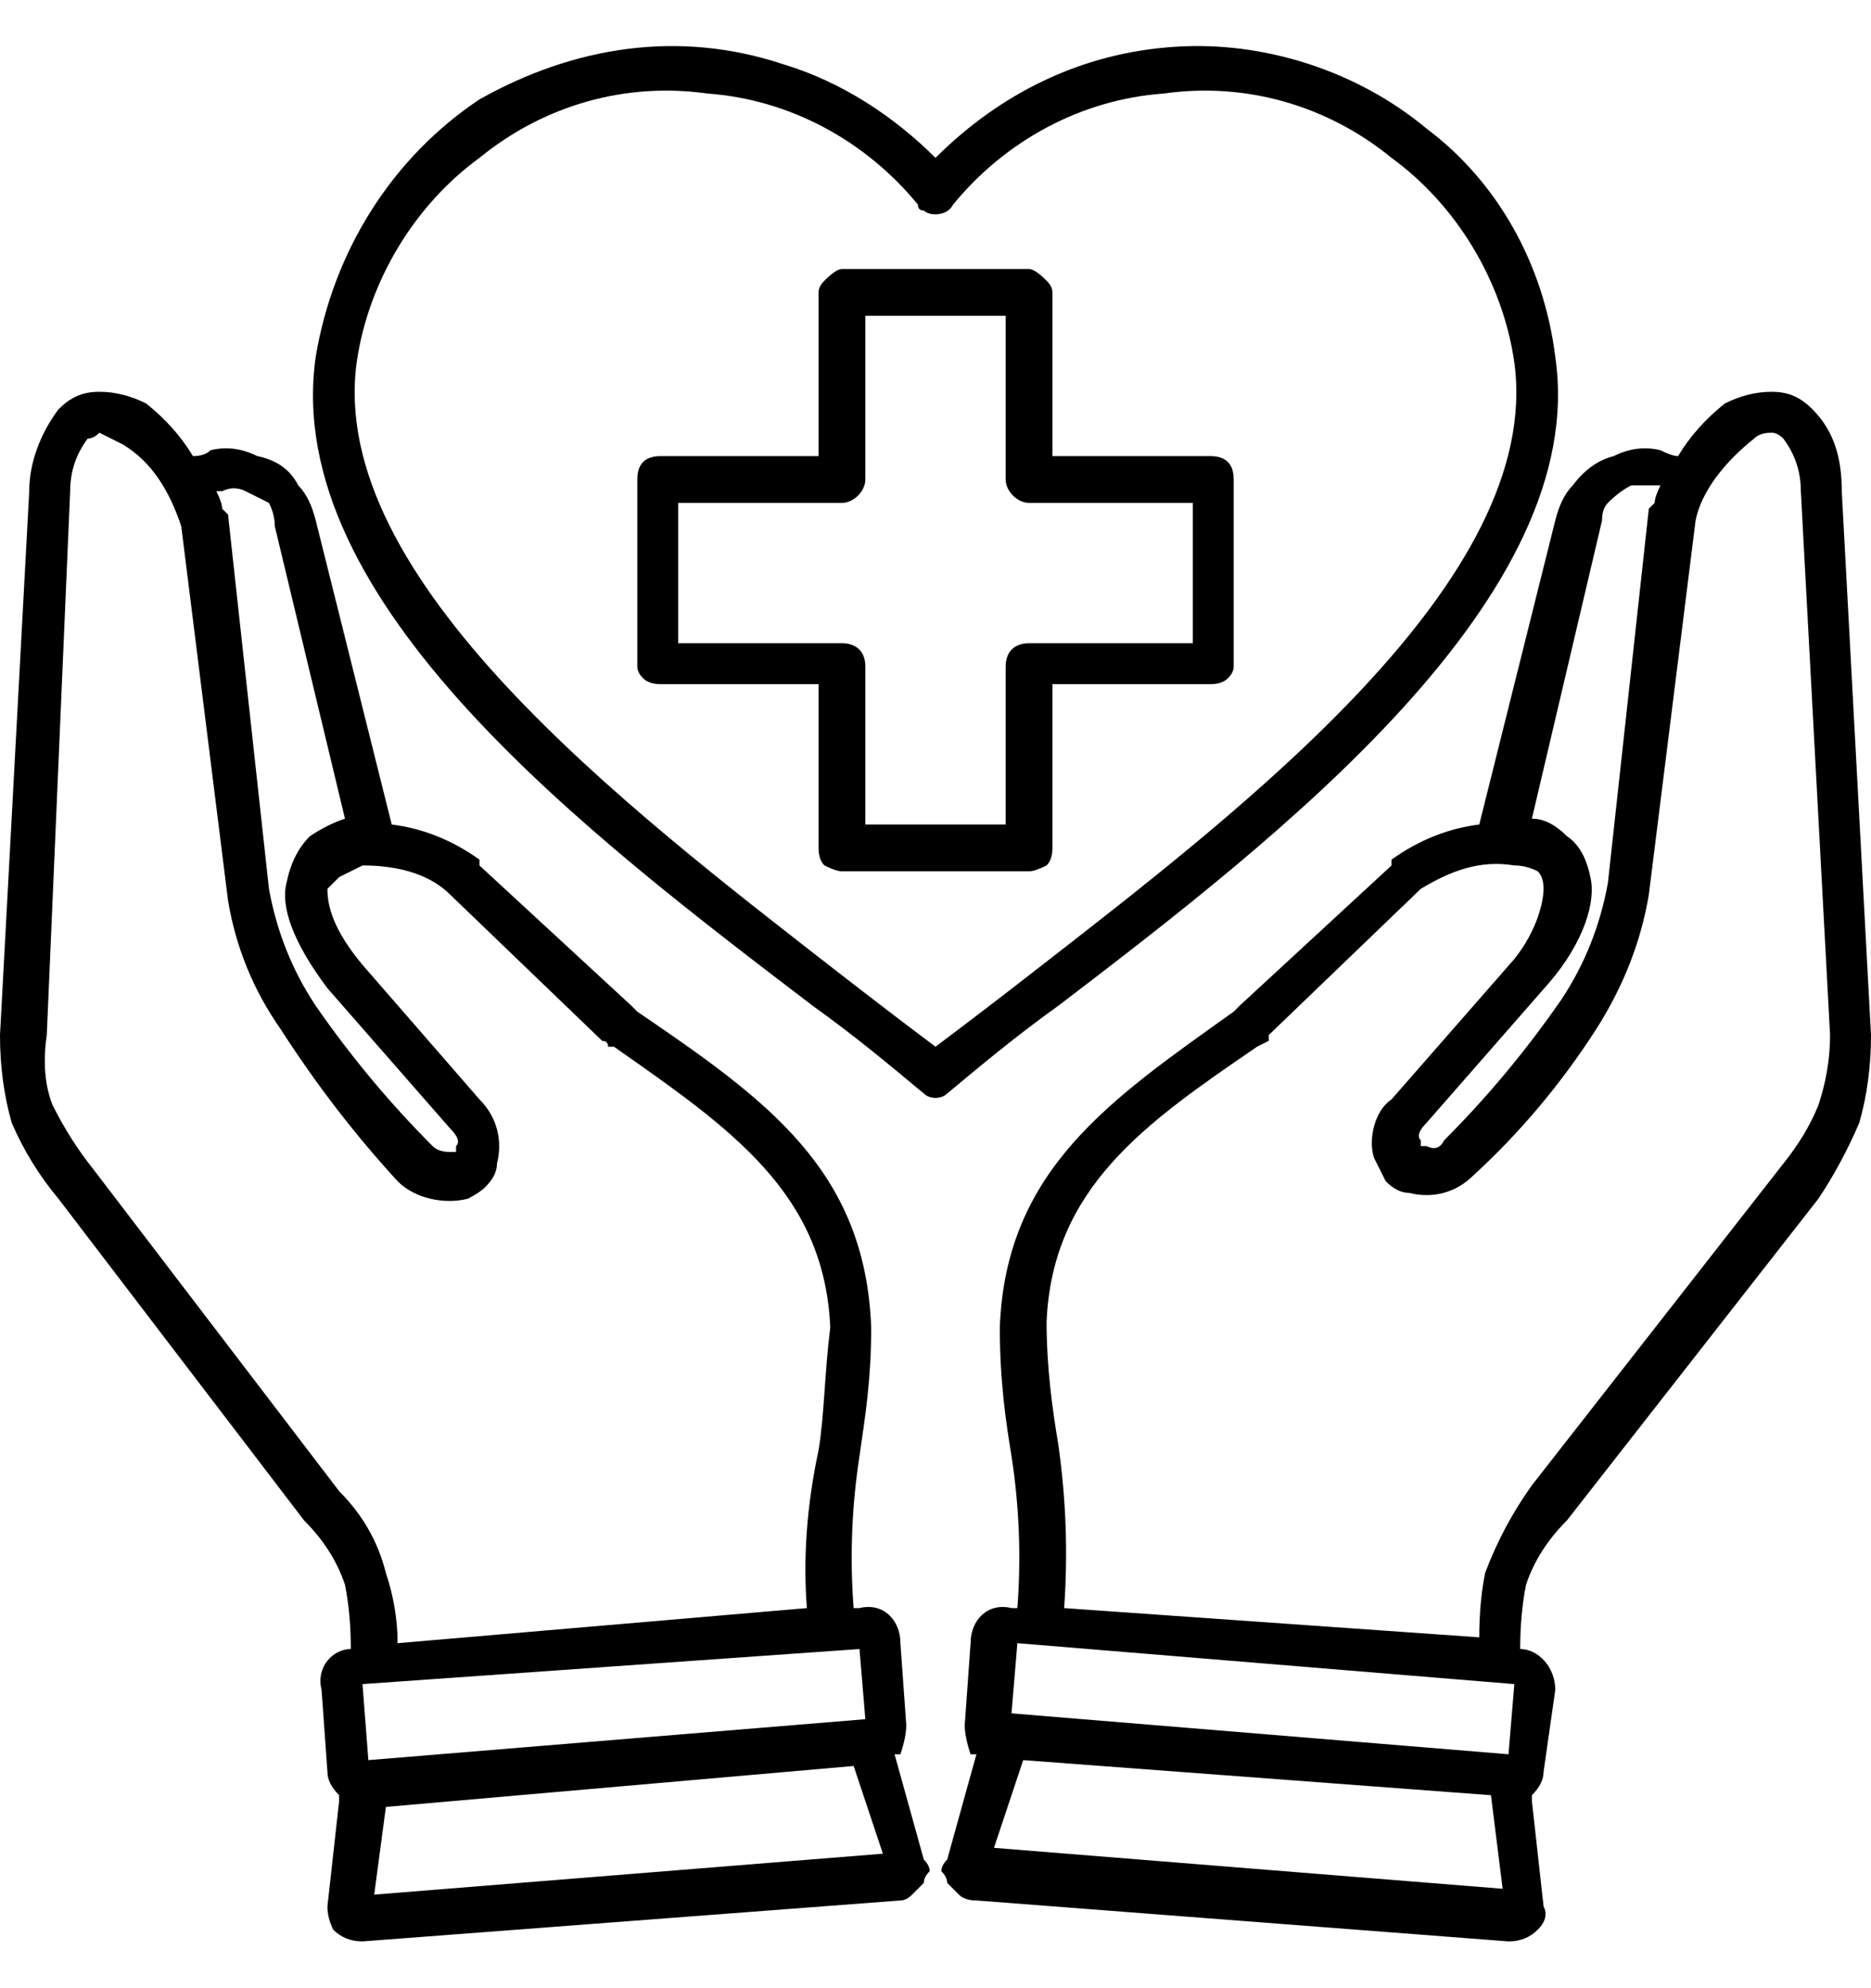<svg version="1.2" xmlns="http://www.w3.org/2000/svg" viewBox="0 0 32 34">
    <g>
        <path fill-rule="evenodd" d="m25.3 14.1l1.3-5.2q0.1-0.4 0.3-0.6 0.3-0.4 0.7-0.5 0.4-0.2 0.8-0.1 0.2 0.1 0.3 0.1 0.3-0.5 0.8-0.9 0.4-0.2 0.8-0.2c0.3 0 0.5 0.1 0.7 0.3 0.4 0.4 0.5 0.9 0.5 1.4l0.5 9.3q0 0.8-0.2 1.5-0.3 0.7-0.7 1.3l-4.3 5.5q-0.5 0.5-0.7 1.1-0.1 0.5-0.1 1.1c0.3 0 0.6 0.3 0.6 0.7l-0.2 1.4q0 0.2-0.2 0.4 0 0 0 0.1l0.2 1.8q0.1 0.2-0.1 0.4-0.2 0.2-0.5 0.2l-9.1-0.7q-0.2 0-0.3-0.1-0.1-0.1-0.2-0.2 0-0.1-0.1-0.2 0-0.1 0.1-0.2l0.5-1.8q0 0-0.1 0-0.1-0.3-0.1-0.5l0.1-1.4c0-0.4 0.3-0.7 0.7-0.6h0.1q0.1-1.3-0.1-2.6c-0.1-0.6-0.2-1.3-0.2-2.2 0.1-2.7 1.9-3.9 4-5.4l0.1-0.1 2.6-2.4q0-0.1 0-0.1 0.7-0.5 1.5-0.6zm-11.9-13c1 0.3 1.9 0.9 2.6 1.6 1.1-1.1 2.5-1.8 4.1-1.9 1.5-0.1 3.1 0.4 4.3 1.4 1.2 0.9 2 2.3 2.2 3.9 0.6 4.1-4.7 8.2-8.5 11.1-0.7 0.5-1.3 1-1.9 1.5-0.1 0.1-0.3 0.1-0.4 0-0.6-0.5-1.2-1-1.9-1.5-3.8-2.9-9.1-6.9-8.5-11.1 0.3-1.8 1.3-3.4 2.8-4.4 1.6-0.9 3.4-1.2 5.2-0.6zm-1.3 0.5c-1.4-0.2-2.8 0.2-3.9 1.1-1.1 0.8-1.9 2.1-2.1 3.5-0.5 3.7 4.6 7.6 8.2 10.4q0.9 0.7 1.7 1.3 0.8-0.6 1.7-1.3c3.6-2.8 8.7-6.7 8.2-10.4-0.2-1.4-1-2.7-2.1-3.5-1.1-0.9-2.5-1.3-3.9-1.1-1.4 0.1-2.7 0.8-3.6 1.9-0.1 0.2-0.4 0.2-0.5 0.1q-0.1 0-0.1-0.1c-0.9-1.1-2.2-1.8-3.6-1.9zm2.3 3h3.2q0.1 0 0.3 0.2 0.1 0.1 0.1 0.2v2.8h2.7q0.2 0 0.3 0.1 0.1 0.1 0.1 0.3v3.2q0 0.1-0.1 0.2-0.1 0.1-0.3 0.1h-2.7v2.8q0 0.2-0.1 0.3-0.2 0.1-0.3 0.1h-3.2q-0.1 0-0.3-0.1-0.1-0.1-0.1-0.3v-2.8h-2.7q-0.2 0-0.3-0.1-0.1-0.1-0.1-0.2v-3.2q0-0.2 0.1-0.3 0.1-0.1 0.3-0.1h2.7v-2.8q0-0.1 0.1-0.2 0.2-0.2 0.3-0.2zm0.4 0.8v2.8c0 0.2-0.2 0.4-0.4 0.4h-2.8v2.4h2.8c0.2 0 0.4 0.1 0.4 0.4v2.7h2.4v-2.7c0-0.3 0.2-0.4 0.4-0.4h2.8v-2.4h-2.8c-0.2 0-0.4-0.2-0.4-0.4v-2.8zm-11.2 2.3q0.4-0.1 0.8 0.1 0.5 0.1 0.7 0.5 0.2 0.2 0.3 0.6l1.3 5.2q0.8 0.1 1.5 0.6 0 0 0 0.1l2.6 2.4 0.1 0.1c2.2 1.5 3.9 2.7 4 5.4 0 0.9-0.1 1.5-0.2 2.2q-0.2 1.3-0.1 2.6h0.1c0.4-0.1 0.7 0.2 0.7 0.6l0.1 1.4q0 0.2-0.1 0.5 0 0-0.1 0l0.5 1.8q0.1 0.1 0.1 0.2-0.1 0.1-0.1 0.2-0.1 0.1-0.2 0.2-0.1 0.1-0.2 0.1l-9.2 0.7q-0.3 0-0.5-0.2-0.1-0.2-0.1-0.4l0.2-1.8q0-0.1 0-0.1-0.2-0.2-0.2-0.4l-0.1-1.4c-0.1-0.4 0.2-0.7 0.5-0.7q0-0.6-0.1-1.1-0.2-0.6-0.7-1.1l-4.2-5.5q-0.5-0.6-0.8-1.3-0.2-0.7-0.2-1.5l0.5-9.3c0-0.5 0.2-1 0.5-1.4 0.2-0.2 0.4-0.3 0.7-0.3q0.4 0 0.8 0.2 0.5 0.4 0.8 0.9 0.2 0 0.3-0.1zm3.2 20.4l7-0.6q-0.1-1.3 0.2-2.7c0.1-0.6 0.1-1.3 0.2-2.1-0.1-2.3-1.7-3.4-3.7-4.8h-0.1q0-0.1-0.1-0.1l-2.6-2.5c-0.4-0.4-1-0.5-1.5-0.5q-0.2 0.1-0.4 0.2-0.1 0.1-0.2 0.2c0 0.3 0.1 0.7 0.6 1.3l2 2.3c0.3 0.3 0.4 0.7 0.3 1.1q0 0.2-0.2 0.4-0.1 0.1-0.3 0.2c-0.4 0.1-0.9 0-1.2-0.3q-1.1-1.2-2-2.6-0.7-1-0.9-2.2l-0.8-6.4c-0.2-0.6-0.5-1.1-1-1.4q-0.2-0.1-0.4-0.2-0.1 0.1-0.2 0.1-0.3 0.4-0.3 0.9l-0.4 9.3q-0.1 0.7 0.1 1.2 0.3 0.6 0.7 1.1l4.2 5.5q0.6 0.6 0.8 1.4 0.2 0.6 0.2 1.2zm-0.4 4.3l8.7-0.7-0.5-1.5-8 0.7zm8.3-4.2l-8.5 0.6 0.1 1.3 8.5-0.7c0 0-0.1-1.2-0.1-1.2zm-8.8-14.2l-1.2-5q0-0.2-0.1-0.4-0.2-0.1-0.4-0.2-0.2-0.1-0.4 0-0.1 0-0.1 0 0.1 0.2 0.1 0.3 0.1 0.1 0.1 0.1l0.7 6.4q0.2 1.1 0.8 2 0.9 1.3 2 2.4 0.1 0.1 0.3 0.1 0.1 0 0.1 0 0-0.1 0-0.1 0.1-0.1-0.1-0.3 0 0 0 0l-2.1-2.4q0 0 0 0c-0.6-0.8-0.8-1.4-0.7-1.8q0.1-0.5 0.4-0.8 0.3-0.2 0.6-0.3zm19.4 14q0-0.6 0.1-1.1 0.3-0.8 0.8-1.5l4.3-5.5q0.4-0.5 0.6-1 0.2-0.6 0.2-1.2l-0.5-9.3q0-0.5-0.3-0.9-0.1-0.1-0.2-0.1-0.2 0-0.3 0.1c-0.5 0.4-0.9 0.9-1 1.4l-0.8 6.4q-0.2 1.2-0.9 2.3-0.9 1.4-2.1 2.5c-0.3 0.3-0.7 0.4-1.1 0.3q-0.2 0-0.4-0.2-0.1-0.2-0.2-0.4c-0.1-0.3 0-0.8 0.3-1l2.1-2.4c0.4-0.5 0.5-1 0.5-1.2q0-0.2-0.1-0.3-0.2-0.1-0.4-0.1c-0.6-0.1-1.1 0.1-1.6 0.4l-2.6 2.5q0 0.1 0 0.1l-0.2 0.1c-1.9 1.3-3.5 2.4-3.6 4.7 0 0.8 0.1 1.5 0.2 2.1q0.2 1.4 0.1 2.8zm3-19.7q-0.2 0-0.4 0-0.2 0.1-0.4 0.3-0.1 0.1-0.1 0.3l-1.2 5.1q0.3 0 0.6 0.3 0.3 0.2 0.4 0.7c0.1 0.4-0.1 1.1-0.7 1.8q0 0 0 0l-2.1 2.4q0 0 0 0-0.2 0.2-0.1 0.3 0 0.1 0 0.1 0 0 0.1 0 0.2 0.1 0.3-0.1 1.1-1.1 2-2.4 0.6-0.9 0.8-2l0.7-6.4q0 0 0.1-0.1 0-0.1 0.1-0.3-0.1 0-0.1 0zm-10.8 21.8l-0.5 1.5 8.7 0.7-0.2-1.6c0 0-8-0.6-8-0.6zm-0.1-2l-0.1 1.2 8.5 0.7 0.1-1.2z"/>
    </g>
</svg>